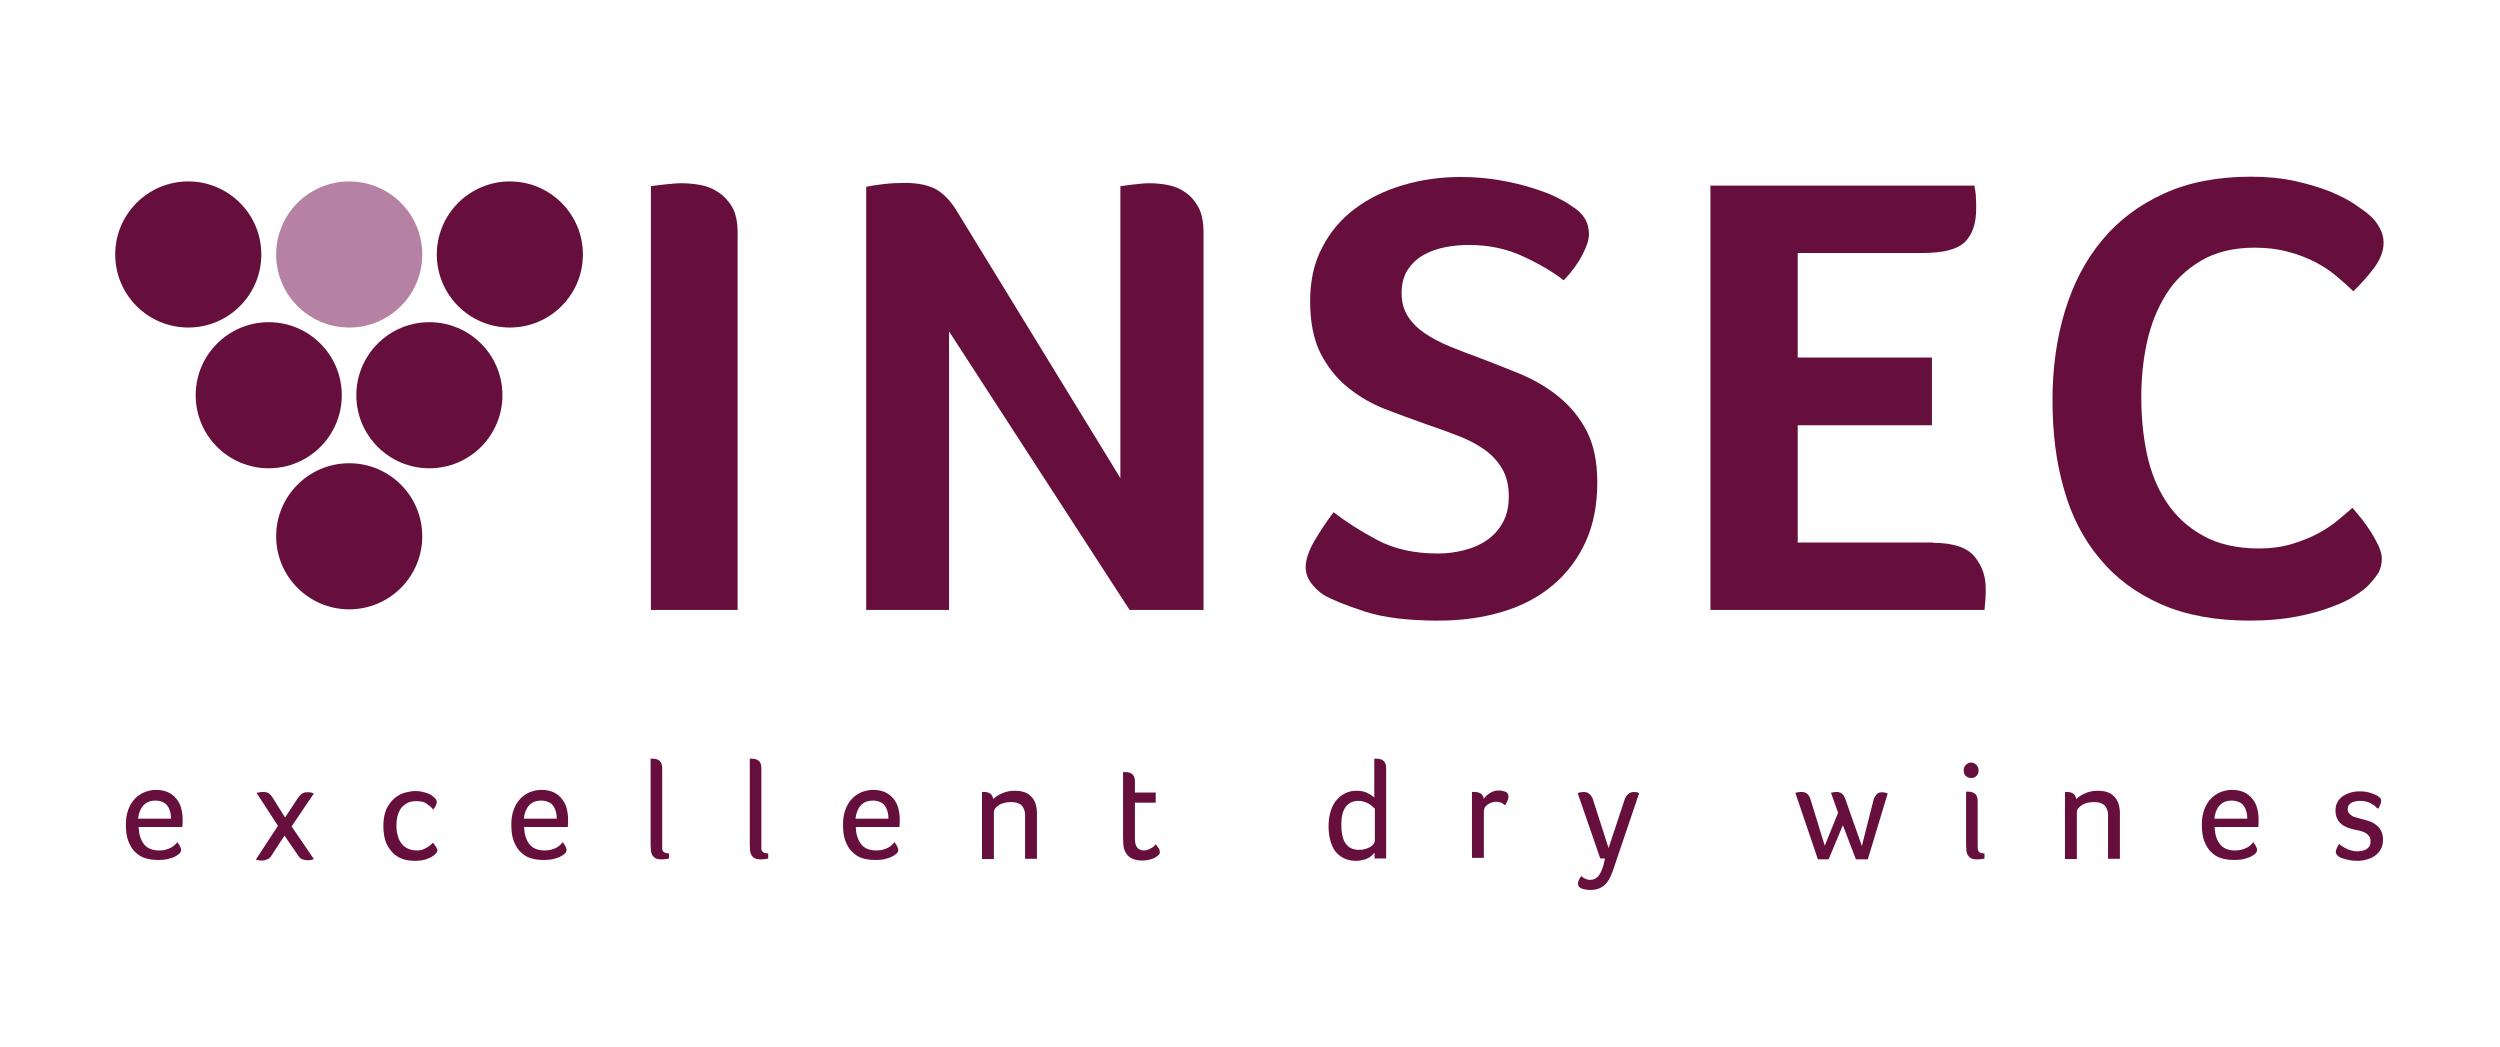 <?xml version="1.0" encoding="utf-8"?>
<!-- Generator: Adobe Illustrator 27.2.0, SVG Export Plug-In . SVG Version: 6.00 Build 0)  -->
<svg version="1.1" id="Vrstva_1" xmlns="http://www.w3.org/2000/svg" xmlns:xlink="http://www.w3.org/1999/xlink" x="0px" y="0px"
	 viewBox="0 0 841.9 352.7" style="enable-background:new 0 0 841.9 352.7;" xml:space="preserve">
<style type="text/css">
	.st0{fill:#660F3D;}
	.st1{fill:#B582A3;}
</style>
<g>
	<g>
		<g>
			<path class="st0" d="M219.1,62.7c2-0.3,3.9-0.5,5.9-0.7c1.9-0.2,3.4-0.3,4.4-0.3c2.1,0,4.3,0.2,6.5,0.6c2.2,0.4,4.2,1.2,6.1,2.5
				c1.8,1.2,3.4,2.9,4.6,5c1.2,2.1,1.8,5,1.8,8.5v127.1h-29.2V62.7z"/>
			<path class="st0" d="M405.1,205.4h-24.7l-60.8-93.8v93.8h-27.9V62.9c1.4-0.3,3.3-0.6,5.8-0.9c2.4-0.3,4.8-0.4,7.3-0.4
				c4.5,0,8.1,0.8,10.7,2.3c2.6,1.6,4.8,4,6.8,7.3l55,89.8V62.7c2-0.3,3.8-0.5,5.5-0.7c1.7-0.2,3.1-0.3,4.1-0.3
				c2.1,0,4.3,0.2,6.4,0.6c2.1,0.4,4.1,1.2,5.9,2.5c1.8,1.2,3.2,2.9,4.4,5c1.1,2.1,1.7,5,1.7,8.5V205.4z"/>
			<path class="st0" d="M449.1,172.5c4,3.1,8.8,6.2,14.6,9.3c5.8,3.1,12.6,4.6,20.6,4.6c3,0,5.9-0.4,8.7-1.1
				c2.8-0.7,5.4-1.8,7.6-3.3c2.2-1.5,4-3.4,5.4-5.9c1.4-2.4,2.1-5.4,2.1-9c0-3.7-0.8-6.8-2.3-9.4c-1.6-2.6-3.6-4.7-6.2-6.5
				c-2.6-1.8-5.5-3.3-9-4.6c-3.4-1.3-6.9-2.6-10.5-3.8c-4.6-1.6-9.1-3.3-13.8-5.1c-4.6-1.8-8.8-4.3-12.5-7.3
				c-3.7-3-6.7-6.8-9.1-11.4c-2.3-4.6-3.5-10.5-3.5-17.6c0-6.8,1.3-12.9,4.1-18.1c2.7-5.3,6.4-9.6,11.1-13.1
				c4.7-3.5,10.1-6.1,16.2-7.9c6.1-1.8,12.6-2.7,19.4-2.7c4.7,0,9.1,0.4,13.1,1.1c4.1,0.7,7.7,1.6,10.9,2.6c3.2,1,5.9,2,8.1,3.1
				c2.2,1.1,3.9,2,5,2.9c4,2.3,6,5.5,6,9.6c0,1.7-0.7,4-2.2,6.9c-1.5,2.9-3.6,5.8-6.3,8.6c-3.6-2.8-8.1-5.5-13.8-8.1
				c-5.6-2.6-11.6-3.8-18-3.8c-2.6,0-5.2,0.2-7.9,0.7c-2.7,0.5-5.2,1.4-7.4,2.6c-2.2,1.2-4,2.9-5.4,5c-1.4,2.1-2.1,4.8-2.1,7.9
				c0,3,0.7,5.6,2.1,7.8c1.4,2.2,3.3,4.1,5.8,5.8c2.4,1.6,5.2,3.1,8.4,4.4c3.2,1.3,6.5,2.6,9.9,3.8c4.5,1.7,9.2,3.6,13.9,5.5
				c4.7,2,9,4.5,12.8,7.6c3.8,3.1,7,6.9,9.4,11.5c2.4,4.6,3.6,10.4,3.6,17.4c0,7.5-1.3,14.2-3.9,19.9c-2.6,5.8-6.3,10.6-11,14.6
				c-4.7,4-10.3,7-17,9c-6.6,2-13.8,3-21.6,3c-10.2,0-18.5-1-24.9-3.1s-10.9-3.9-13.8-5.6c-1.7-1.1-3.1-2.5-4.3-4.1
				c-1.1-1.6-1.7-3.3-1.7-5.3c0-2.4,1-5.3,2.9-8.7C444.7,178.7,446.8,175.5,449.1,172.5z"/>
			<path class="st0" d="M651,182.8c6.8,0,11.5,1.6,14,4.7c2.5,3.1,3.7,6.6,3.7,10.5c0,1.6,0,2.9-0.1,3.9c-0.1,1.1-0.2,2.2-0.3,3.5
				H576V62.5h88.9c0.3,1.6,0.5,2.9,0.5,3.9c0.1,1.1,0.1,2.4,0.1,3.9c0,5-1.3,8.7-3.8,11.2c-2.6,2.5-7.3,3.7-14.3,3.7h-42v35.2h45.2
				v22.8h-45.2v39.5H651z"/>
			<path class="st0" d="M797.4,197.3c-0.9,0.9-2.2,1.9-4.2,3.2c-1.9,1.3-4.5,2.6-7.8,3.8c-3.3,1.3-7.2,2.4-11.8,3.3
				c-4.6,0.9-9.9,1.4-15.9,1.4c-11.5,0-21.5-1.8-29.9-5.5c-8.4-3.7-15.3-8.8-20.8-15.5c-5.5-6.6-9.5-14.4-12-23.5
				c-2.6-9-3.8-18.9-3.8-29.8c0-10.8,1.4-20.8,4.2-30c2.8-9.2,6.9-17.1,12.5-23.8c5.5-6.7,12.5-11.9,20.8-15.7
				c8.3-3.8,18.1-5.7,29.3-5.7c5.5,0,10.6,0.5,15,1.5c4.5,1,8.4,2.2,11.7,3.5c3.3,1.4,6.1,2.8,8.3,4.3c2.2,1.5,3.9,2.7,5,3.7
				c1.3,1.1,2.4,2.5,3.3,4.1c0.9,1.6,1.4,3.3,1.4,5.1c0,2.8-1.1,5.7-3.2,8.5c-2.1,2.8-4.5,5.5-7,7.9c-1.7-1.7-3.6-3.4-5.8-5.2
				c-2.1-1.8-4.5-3.3-7.1-4.7c-2.6-1.3-5.6-2.5-9-3.4c-3.3-0.9-7.1-1.4-11.2-1.4c-7.3,0-13.3,1.5-18.2,4.4
				c-4.9,2.9-8.9,6.7-11.8,11.4s-5.1,10.1-6.4,16.1c-1.3,6-1.9,12.2-1.9,18.4c0,6.7,0.6,13.1,1.9,19.2c1.3,6.1,3.5,11.5,6.6,16.2
				c3.1,4.7,7.2,8.5,12.3,11.3c5,2.8,11.3,4.3,18.9,4.3c4,0,7.6-0.5,11-1.5c3.3-1,6.3-2.2,8.9-3.6c2.6-1.4,4.8-2.9,6.7-4.5
				c1.9-1.6,3.5-2.9,4.8-4.1c0.9,1,1.8,2.2,3,3.6c1.1,1.4,2.2,2.9,3.2,4.5c1,1.6,1.8,3.1,2.6,4.7c0.7,1.6,1.1,3,1.1,4.3
				c0,1.8-0.4,3.4-1.1,4.7C800.1,194.3,798.9,195.7,797.4,197.3z"/>
		</g>
	</g>
	<circle class="st0" cx="63.4" cy="85.7" r="24.6"/>
	<circle class="st1" cx="117.6" cy="85.7" r="24.6"/>
	<circle class="st0" cx="171.7" cy="85.7" r="24.6"/>
	<circle class="st0" cx="90.5" cy="133.1" r="24.6"/>
	<circle class="st0" cx="144.6" cy="133.1" r="24.6"/>
	<circle class="st0" cx="117.6" cy="180.6" r="24.6"/>
	<g>
		<path class="st0" d="M46.7,278.7c0.1,2.3,0.7,4.2,1.8,5.6c1.1,1.4,2.8,2.1,5.1,2.1c0.9,0,1.7-0.1,2.3-0.3c0.7-0.2,1.3-0.4,1.8-0.7
			c0.5-0.3,0.9-0.6,1.2-0.9s0.6-0.6,0.8-0.9c0.3,0.4,0.7,0.9,0.9,1.4c0.3,0.5,0.4,0.9,0.4,1.2c0,0.3-0.1,0.5-0.2,0.8
			c-0.2,0.3-0.4,0.5-0.8,0.8c-0.7,0.5-1.6,1-2.8,1.3c-1.1,0.4-2.5,0.5-4.1,0.5c-1.5,0-2.9-0.2-4.2-0.6c-1.3-0.4-2.4-1.1-3.4-2.1
			c-1-0.9-1.7-2.2-2.3-3.7c-0.6-1.5-0.8-3.4-0.8-5.6c0-2,0.3-3.7,0.9-5.2c0.6-1.5,1.3-2.6,2.3-3.6c0.9-0.9,2-1.6,3.2-2.1
			c1.2-0.4,2.4-0.7,3.7-0.7c1.6,0,3,0.3,4.1,0.8c1.1,0.5,2.1,1.3,2.8,2.2s1.3,1.9,1.6,3.1c0.3,1.2,0.5,2.4,0.5,3.7
			c0,0.4,0,0.9,0,1.4c0,0.5-0.1,0.9-0.1,1.3H46.7z M57.6,275.7c0-0.9-0.1-1.6-0.3-2.4c-0.2-0.7-0.5-1.4-0.9-1.9
			c-0.4-0.6-0.9-1-1.6-1.3s-1.5-0.5-2.5-0.5c-1.6,0-3,0.5-4,1.6c-1,1.1-1.6,2.6-1.8,4.5H57.6z"/>
		<path class="st0" d="M93.6,278.1l-7.2-11.1c0.3-0.1,0.6-0.1,1.1-0.2c0.5-0.1,0.9-0.1,1.2-0.1c0.8,0,1.5,0.2,1.9,0.5
			c0.4,0.3,0.8,0.8,1.2,1.4l4.2,6.7l4.2-6.4c0.5-0.7,1-1.3,1.5-1.6c0.5-0.4,1.1-0.5,1.9-0.5c0.5,0,0.9,0,1.2,0.1
			c0.3,0.1,0.6,0.2,0.9,0.3l-7.5,11.1l7.5,11c-0.2,0.1-0.6,0.2-1,0.3c-0.4,0.1-0.8,0.1-1.1,0.1c-0.5,0-1.1-0.1-1.7-0.3
			s-1.1-0.6-1.5-1.3l-4.6-6.7l-4.3,6.6c-0.4,0.7-0.9,1.2-1.5,1.4c-0.6,0.2-1.2,0.4-1.9,0.4c-0.3,0-0.6,0-1-0.1
			c-0.4,0-0.7-0.1-0.9-0.3L93.6,278.1z"/>
		<path class="st0" d="M145.7,272.4c-0.5-0.6-1.2-1.2-2.1-1.8c-0.8-0.6-2-0.8-3.4-0.8c-1.2,0-2.2,0.2-3,0.6c-0.8,0.4-1.5,1-2.1,1.7
			c-0.5,0.7-0.9,1.6-1.2,2.6c-0.3,1-0.4,2.1-0.4,3.2c0,1.2,0.1,2.3,0.4,3.3c0.2,1,0.6,1.9,1.2,2.7c0.5,0.8,1.3,1.4,2.1,1.8
			c0.9,0.4,1.9,0.7,3.1,0.7c0.8,0,1.6-0.1,2.3-0.4c0.7-0.3,1.2-0.6,1.7-0.9c0.6-0.4,1.1-0.9,1.5-1.3c0.1,0.1,0.3,0.3,0.4,0.5
			s0.3,0.4,0.5,0.7c0.2,0.2,0.3,0.5,0.4,0.7c0.1,0.3,0.2,0.5,0.2,0.7c0,0.4-0.3,0.9-1,1.5c-0.6,0.5-1.4,1-2.6,1.4
			c-1.1,0.4-2.5,0.6-4.1,0.6c-1,0-2.1-0.1-3.3-0.4c-1.2-0.3-2.3-0.9-3.4-1.7c-1-0.9-1.9-2-2.7-3.6c-0.7-1.5-1.1-3.6-1.1-6.1
			c0-2.3,0.4-4.3,1.1-5.8c0.8-1.5,1.7-2.7,2.8-3.6c1.1-0.9,2.3-1.5,3.5-1.8s2.3-0.5,3.3-0.5c1.1,0,2.1,0.1,3,0.4
			c0.9,0.2,1.7,0.5,2.3,0.9c0.6,0.4,1.1,0.8,1.5,1.2c0.3,0.4,0.5,0.8,0.5,1.2s-0.1,0.8-0.4,1.3c-0.2,0.5-0.5,0.9-0.8,1.2H145.7z"/>
		<path class="st0" d="M176.5,278.7c0.1,2.3,0.7,4.2,1.8,5.6c1.1,1.4,2.8,2.1,5.1,2.1c0.9,0,1.7-0.1,2.3-0.3
			c0.7-0.2,1.3-0.4,1.8-0.7c0.5-0.3,0.9-0.6,1.2-0.9c0.3-0.3,0.6-0.6,0.8-0.9c0.3,0.4,0.7,0.9,0.9,1.4c0.3,0.5,0.4,0.9,0.4,1.2
			c0,0.3-0.1,0.5-0.2,0.8c-0.2,0.3-0.4,0.5-0.8,0.8c-0.7,0.5-1.6,1-2.8,1.3c-1.1,0.4-2.5,0.5-4.1,0.5c-1.5,0-2.9-0.2-4.2-0.6
			c-1.3-0.4-2.4-1.1-3.4-2.1c-1-0.9-1.7-2.2-2.3-3.7c-0.6-1.5-0.8-3.4-0.8-5.6c0-2,0.3-3.7,0.9-5.2c0.6-1.5,1.3-2.6,2.3-3.6
			c0.9-0.9,2-1.6,3.2-2.1c1.2-0.4,2.4-0.7,3.7-0.7c1.6,0,3,0.3,4.1,0.8c1.1,0.5,2.1,1.3,2.8,2.2c0.7,0.9,1.3,1.9,1.6,3.1
			s0.5,2.4,0.5,3.7c0,0.4,0,0.9,0,1.4c0,0.5-0.1,0.9-0.1,1.3H176.5z M187.5,275.7c0-0.9-0.1-1.6-0.3-2.4c-0.2-0.7-0.5-1.4-0.9-1.9
			c-0.4-0.6-0.9-1-1.6-1.3s-1.5-0.5-2.5-0.5c-1.6,0-3,0.5-4,1.6c-1,1.1-1.6,2.6-1.8,4.5H187.5z"/>
		<path class="st0" d="M219,255.5c0.2,0,0.4,0,0.5,0s0.2,0,0.3,0c0.9,0,1.7,0.2,2.3,0.7c0.6,0.5,0.9,1.3,0.9,2.5v26
			c0,0.5,0,0.9,0,1.2c0,0.3,0.1,0.6,0.3,0.8s0.4,0.4,0.7,0.5c0.3,0.1,0.7,0.2,1.3,0.2v1.7c-0.3,0.1-0.7,0.2-1.1,0.2
			c-0.5,0.1-1,0.1-1.4,0.1c-0.9,0-1.6-0.1-2.1-0.4c-0.5-0.3-0.8-0.7-1.1-1.1c-0.2-0.5-0.4-1-0.4-1.6c0-0.6-0.1-1.2-0.1-1.7V255.5z"
			/>
		<path class="st0" d="M252.4,255.5c0.2,0,0.4,0,0.5,0s0.2,0,0.3,0c0.9,0,1.7,0.2,2.3,0.7c0.6,0.5,0.9,1.3,0.9,2.5v26
			c0,0.5,0,0.9,0,1.2c0,0.3,0.1,0.6,0.3,0.8s0.4,0.4,0.7,0.5c0.3,0.1,0.7,0.2,1.3,0.2v1.7c-0.3,0.1-0.7,0.2-1.1,0.2
			c-0.5,0.1-1,0.1-1.4,0.1c-0.9,0-1.6-0.1-2.1-0.4c-0.5-0.3-0.8-0.7-1.1-1.1c-0.2-0.5-0.4-1-0.4-1.6c0-0.6-0.1-1.2-0.1-1.7V255.5z"
			/>
		<path class="st0" d="M288.2,278.7c0.1,2.3,0.7,4.2,1.8,5.6s2.8,2.1,5.1,2.1c0.9,0,1.7-0.1,2.3-0.3c0.7-0.2,1.3-0.4,1.8-0.7
			c0.5-0.3,0.9-0.6,1.2-0.9s0.6-0.6,0.8-0.9c0.3,0.4,0.7,0.9,0.9,1.4c0.3,0.5,0.4,0.9,0.4,1.2c0,0.3-0.1,0.5-0.2,0.8
			c-0.2,0.3-0.4,0.5-0.8,0.8c-0.7,0.5-1.6,1-2.8,1.3c-1.1,0.4-2.5,0.5-4.1,0.5c-1.5,0-2.9-0.2-4.2-0.6c-1.3-0.4-2.4-1.1-3.4-2.1
			c-1-0.9-1.7-2.2-2.3-3.7c-0.6-1.5-0.8-3.4-0.8-5.6c0-2,0.3-3.7,0.9-5.2c0.6-1.5,1.3-2.6,2.3-3.6c0.9-0.9,2-1.6,3.2-2.1
			c1.2-0.4,2.4-0.7,3.7-0.7c1.6,0,3,0.3,4.1,0.8c1.1,0.5,2.1,1.3,2.8,2.2c0.7,0.9,1.3,1.9,1.6,3.1s0.5,2.4,0.5,3.7
			c0,0.4,0,0.9,0,1.4c0,0.5-0.1,0.9-0.1,1.3H288.2z M299.2,275.7c0-0.9-0.1-1.6-0.3-2.4c-0.2-0.7-0.5-1.4-0.9-1.9
			c-0.4-0.6-0.9-1-1.6-1.3s-1.5-0.5-2.5-0.5c-1.6,0-3,0.5-4,1.6c-1,1.1-1.6,2.6-1.8,4.5H299.2z"/>
		<path class="st0" d="M330.7,266.7c0.2,0,0.4,0,0.5,0c0.1,0,0.2,0,0.3,0c0.7,0,1.4,0.2,1.9,0.5c0.6,0.4,0.9,1,1.1,1.9
			c0.7-0.7,1.7-1.4,2.9-1.9c1.2-0.6,2.7-0.9,4.4-0.9c2.1,0,3.8,0.5,4.9,1.4c1.1,0.9,1.9,2.1,2.2,3.6c0.2,0.6,0.2,1.3,0.3,2.1
			c0,0.8,0,1.5,0,2.3v13.5h-4v-13.3c0-0.6,0-1.2,0-1.7c0-0.6-0.1-1.1-0.3-1.5c-0.3-0.8-0.7-1.5-1.4-1.9s-1.7-0.7-3-0.7
			c-0.9,0-1.7,0.1-2.4,0.3c-0.7,0.2-1.3,0.4-1.8,0.8c-0.5,0.3-0.9,0.7-1.2,1.1c-0.3,0.4-0.4,0.8-0.4,1.2v15.8h-4V266.7z"/>
		<path class="st0" d="M378.2,260c0.2,0,0.4,0,0.5,0c0.1,0,0.2,0,0.3,0c0.9,0,1.7,0.2,2.3,0.7c0.6,0.5,0.9,1.3,0.9,2.5v3.7h7v3.4h-7
			v12.2c0,2.6,1,3.9,3.1,3.9c0.5,0,1-0.1,1.4-0.3c0.4-0.2,0.8-0.4,1.2-0.6c0.4-0.2,0.7-0.5,0.9-0.7c0.2-0.2,0.4-0.4,0.4-0.5
			c0.4,0.5,0.7,0.9,1,1.4c0.3,0.4,0.4,0.9,0.4,1.3c0,0.3-0.1,0.6-0.4,0.9c-0.3,0.3-0.7,0.6-1.2,0.9c-0.5,0.3-1.1,0.5-1.9,0.7
			c-0.7,0.2-1.5,0.3-2.4,0.3c-1.6,0-2.9-0.3-3.9-0.9c-1-0.6-1.7-1.5-2.1-2.6c-0.2-0.6-0.4-1.3-0.4-2c0-0.7-0.1-1.4-0.1-2.1V260z"/>
		<path class="st0" d="M462.9,287.2c-0.3,0.3-0.6,0.5-0.9,0.9c-0.4,0.3-0.8,0.6-1.3,0.9c-0.5,0.3-1.1,0.5-1.8,0.6
			c-0.7,0.2-1.4,0.3-2.2,0.3c-1.2,0-2.4-0.2-3.5-0.6c-1.1-0.4-2.1-1.1-3-2c-0.9-0.9-1.5-2.1-2-3.6c-0.5-1.5-0.8-3.3-0.8-5.4
			c0-2.1,0.3-3.9,0.8-5.4c0.5-1.5,1.2-2.8,2.1-3.7c0.9-1,1.9-1.7,3-2.2c1.1-0.5,2.3-0.7,3.5-0.7c1.4,0,2.6,0.2,3.6,0.7
			c1,0.5,1.8,1,2.4,1.6v-13.1c0.2,0,0.4,0,0.5,0c0.1,0,0.2,0,0.3,0c0.9,0,1.7,0.2,2.3,0.7c0.6,0.5,0.9,1.3,0.9,2.5v30.4h-3.9V287.2z
			 M462.8,272.2L462.8,272.2c-0.1-0.2-0.4-0.4-0.7-0.7c-0.3-0.3-0.7-0.5-1.1-0.8c-0.5-0.3-1-0.5-1.6-0.7c-0.6-0.2-1.3-0.3-2-0.3
			c-1.8,0-3.2,0.7-4.2,2c-1,1.3-1.5,3.4-1.5,6c0,1.2,0.1,2.4,0.3,3.4c0.2,1,0.5,2,1,2.7c0.5,0.8,1.1,1.4,1.9,1.8
			c0.8,0.4,1.7,0.6,2.8,0.6c0.8,0,1.4-0.1,2.1-0.3c0.6-0.2,1.2-0.4,1.7-0.7c0.5-0.3,0.8-0.6,1.1-1c0.2-0.4,0.4-0.8,0.4-1.1V272.2z"
			/>
		<path class="st0" d="M495.8,266.7c0.2,0,0.4,0,0.6,0c0.1,0,0.2,0,0.3,0c0.7,0,1.4,0.2,1.9,0.5c0.6,0.4,0.9,1,1.1,1.8
			c0.4-0.7,1.1-1.3,2-1.9c0.9-0.6,1.9-0.9,3-0.9c0.3,0,0.7,0,1.1,0.1c0.4,0.1,0.8,0.2,1.1,0.3c0.3,0.1,0.6,0.3,0.8,0.6
			c0.2,0.3,0.3,0.6,0.3,1c0,0.5-0.1,1.1-0.4,1.6c-0.3,0.6-0.5,1.1-0.8,1.4c-0.4-0.4-0.8-0.7-1.3-0.9c-0.5-0.2-1.1-0.3-1.8-0.3
			c-0.5,0-1,0.1-1.5,0.3c-0.5,0.2-0.9,0.4-1.3,0.7c-0.4,0.3-0.7,0.6-0.9,1c-0.2,0.4-0.3,0.8-0.3,1.2v15.7h-4V266.7z"/>
		<path class="st0" d="M540.5,289.1h-1.6l-7.6-22c0.7-0.3,1.4-0.4,2.1-0.4c0.8,0,1.5,0.3,2,0.8c0.5,0.5,0.9,1.2,1.1,1.9l5.2,16.2
			l5.2-15.7c0.1-0.3,0.2-0.7,0.4-1.1c0.2-0.4,0.4-0.7,0.6-1c0.3-0.3,0.6-0.6,1-0.8c0.4-0.2,0.8-0.3,1.4-0.3c0.6,0,1.2,0.1,1.7,0.4
			l-8.5,25.1c-0.3,1-0.7,2-1.1,2.9c-0.4,0.9-0.9,1.7-1.5,2.4c-0.6,0.7-1.3,1.2-2.2,1.6c-0.9,0.4-1.9,0.6-3.1,0.6
			c-1.2,0-2.2-0.2-3-0.5c-0.8-0.3-1.2-0.9-1.2-1.6c0-0.4,0.1-0.9,0.4-1.4c0.2-0.5,0.5-0.9,0.7-1.2c0.2,0.2,0.6,0.5,1.1,0.8
			c0.5,0.3,1.2,0.5,1.9,0.5c1.1,0,2-0.4,2.7-1.2c0.7-0.8,1.3-2.1,1.8-3.8L540.5,289.1z"/>
		<path class="st0" d="M604.6,267c0.3-0.1,0.7-0.2,1-0.2c0.3-0.1,0.7-0.1,1.1-0.1c1.5,0,2.5,0.8,3,2.5l4.8,15.6l4.5-11.1l-2.4-6.7
			c0.6-0.2,1.2-0.3,1.9-0.3c1.4,0,2.4,0.8,2.9,2.3l5.6,15.9l3.8-15c0.2-0.9,0.5-1.6,1-2.2c0.4-0.6,1.1-0.9,2-0.9
			c0.6,0,1.2,0.1,1.9,0.4l-6.7,22.2h-4l-4.4-11.5l-4.8,11.5h-3.6L604.6,267z"/>
		<path class="st0" d="M661.3,259.5c0-0.8,0.2-1.4,0.7-1.9s1.1-0.8,1.8-0.8c0.7,0,1.3,0.3,1.8,0.8s0.7,1.2,0.7,1.9
			c0,0.7-0.2,1.3-0.7,1.8s-1.1,0.7-1.8,0.7c-0.7,0-1.3-0.2-1.8-0.7S661.3,260.3,661.3,259.5z M662,266.6c0.2,0,0.4,0,0.5,0
			c0.1,0,0.2,0,0.3,0c0.9,0,1.7,0.2,2.3,0.7c0.6,0.5,0.9,1.3,0.9,2.5v15.1c0,0.9,0.1,1.6,0.4,1.9c0.3,0.4,0.9,0.6,1.9,0.6v1.7
			c-0.3,0.1-0.7,0.2-1.1,0.2c-0.5,0.1-1,0.1-1.4,0.1c-0.9,0-1.6-0.1-2.1-0.4c-0.5-0.3-0.8-0.7-1.1-1.1c-0.2-0.5-0.4-1-0.4-1.6
			c0-0.6-0.1-1.2-0.1-1.7V266.6z"/>
		<path class="st0" d="M695.4,266.7c0.2,0,0.4,0,0.5,0c0.1,0,0.2,0,0.3,0c0.7,0,1.4,0.2,1.9,0.5c0.6,0.4,0.9,1,1.1,1.9
			c0.7-0.7,1.7-1.4,2.9-1.9c1.2-0.6,2.7-0.9,4.4-0.9c2.1,0,3.8,0.5,4.9,1.4c1.1,0.9,1.9,2.1,2.2,3.6c0.2,0.6,0.2,1.3,0.3,2.1
			c0,0.8,0,1.5,0,2.3v13.5h-4v-13.3c0-0.6,0-1.2,0-1.7c0-0.6-0.1-1.1-0.3-1.5c-0.3-0.8-0.7-1.5-1.4-1.9s-1.7-0.7-3-0.7
			c-0.9,0-1.7,0.1-2.4,0.3c-0.7,0.2-1.3,0.4-1.8,0.8c-0.5,0.3-0.9,0.7-1.2,1.1c-0.3,0.4-0.4,0.8-0.4,1.2v15.8h-4V266.7z"/>
		<path class="st0" d="M745.8,278.7c0.1,2.3,0.7,4.2,1.8,5.6s2.8,2.1,5.1,2.1c0.9,0,1.7-0.1,2.3-0.3c0.7-0.2,1.3-0.4,1.8-0.7
			c0.5-0.3,0.9-0.6,1.2-0.9c0.3-0.3,0.6-0.6,0.8-0.9c0.3,0.4,0.7,0.9,0.9,1.4c0.3,0.5,0.4,0.9,0.4,1.2c0,0.3-0.1,0.5-0.2,0.8
			c-0.2,0.3-0.4,0.5-0.8,0.8c-0.7,0.5-1.6,1-2.8,1.3c-1.1,0.4-2.5,0.5-4.1,0.5c-1.5,0-2.9-0.2-4.2-0.6c-1.3-0.4-2.4-1.1-3.4-2.1
			c-1-0.9-1.7-2.2-2.3-3.7c-0.6-1.5-0.8-3.4-0.8-5.6c0-2,0.3-3.7,0.9-5.2c0.6-1.5,1.3-2.6,2.3-3.6c0.9-0.9,2-1.6,3.2-2.1
			c1.2-0.4,2.4-0.7,3.7-0.7c1.6,0,3,0.3,4.1,0.8c1.1,0.5,2.1,1.3,2.8,2.2c0.7,0.9,1.3,1.9,1.6,3.1c0.3,1.2,0.5,2.4,0.5,3.7
			c0,0.4,0,0.9,0,1.4c0,0.5-0.1,0.9-0.1,1.3H745.8z M756.8,275.7c0-0.9-0.1-1.6-0.3-2.4c-0.2-0.7-0.5-1.4-0.9-1.9
			c-0.4-0.6-0.9-1-1.6-1.3s-1.5-0.5-2.5-0.5c-1.6,0-3,0.5-4,1.6c-1,1.1-1.6,2.6-1.8,4.5H756.8z"/>
		<path class="st0" d="M800.4,272.1c-0.5-0.7-1.3-1.2-2.3-1.7c-1-0.5-2.1-0.7-3.3-0.7c-0.4,0-0.9,0-1.3,0.1
			c-0.5,0.1-0.9,0.2-1.4,0.4c-0.4,0.2-0.8,0.5-1.1,0.9c-0.3,0.4-0.4,0.9-0.4,1.4c0,0.5,0.1,0.9,0.4,1.3c0.2,0.3,0.6,0.6,1,0.9
			c0.4,0.3,0.9,0.5,1.5,0.6c0.6,0.2,1.2,0.3,1.8,0.5c0.9,0.2,1.8,0.5,2.7,0.8c0.9,0.3,1.7,0.8,2.3,1.3c0.7,0.5,1.2,1.2,1.6,2
			c0.4,0.8,0.6,1.8,0.6,2.9s-0.2,2.2-0.7,3.1c-0.5,0.9-1.1,1.6-1.9,2.2c-0.8,0.6-1.7,1-2.7,1.3c-1,0.3-2.1,0.5-3.3,0.5
			c-1.1,0-2.1-0.1-3-0.3c-0.9-0.2-1.6-0.4-2.2-0.6c-0.8-0.3-1.3-0.6-1.6-1c-0.3-0.3-0.5-0.7-0.5-1c0-0.4,0.1-0.8,0.3-1.3
			c0.2-0.4,0.5-0.9,0.8-1.5c0.2,0.2,0.5,0.4,0.9,0.7c0.4,0.3,0.9,0.5,1.4,0.8c0.5,0.3,1.1,0.5,1.8,0.7c0.7,0.2,1.4,0.3,2.1,0.3
			c0.6,0,1.1-0.1,1.6-0.2c0.5-0.1,1-0.3,1.4-0.5c0.4-0.3,0.8-0.6,1-1c0.3-0.4,0.4-1,0.4-1.7c0-0.7-0.1-1.2-0.4-1.6
			c-0.3-0.4-0.7-0.8-1.1-1.1c-0.5-0.3-1-0.5-1.6-0.7c-0.6-0.2-1.2-0.3-1.8-0.4c-0.9-0.2-1.8-0.4-2.6-0.7c-0.8-0.3-1.6-0.7-2.2-1.2
			c-0.6-0.5-1.2-1.1-1.5-1.9c-0.4-0.7-0.6-1.7-0.6-2.8c0-1,0.2-2,0.7-2.8c0.4-0.8,1-1.5,1.8-2c0.8-0.5,1.6-0.9,2.6-1.2
			c1-0.3,1.9-0.4,3-0.4c1.2,0,2.3,0.1,3.3,0.4c1,0.3,1.8,0.6,2.4,0.9c0.6,0.3,1,0.7,1.3,1c0.2,0.3,0.3,0.6,0.3,0.9
			c0,0.3-0.1,0.8-0.3,1.2c-0.2,0.5-0.4,0.9-0.6,1.4L800.4,272.1z"/>
	</g>
</g>
</svg>
